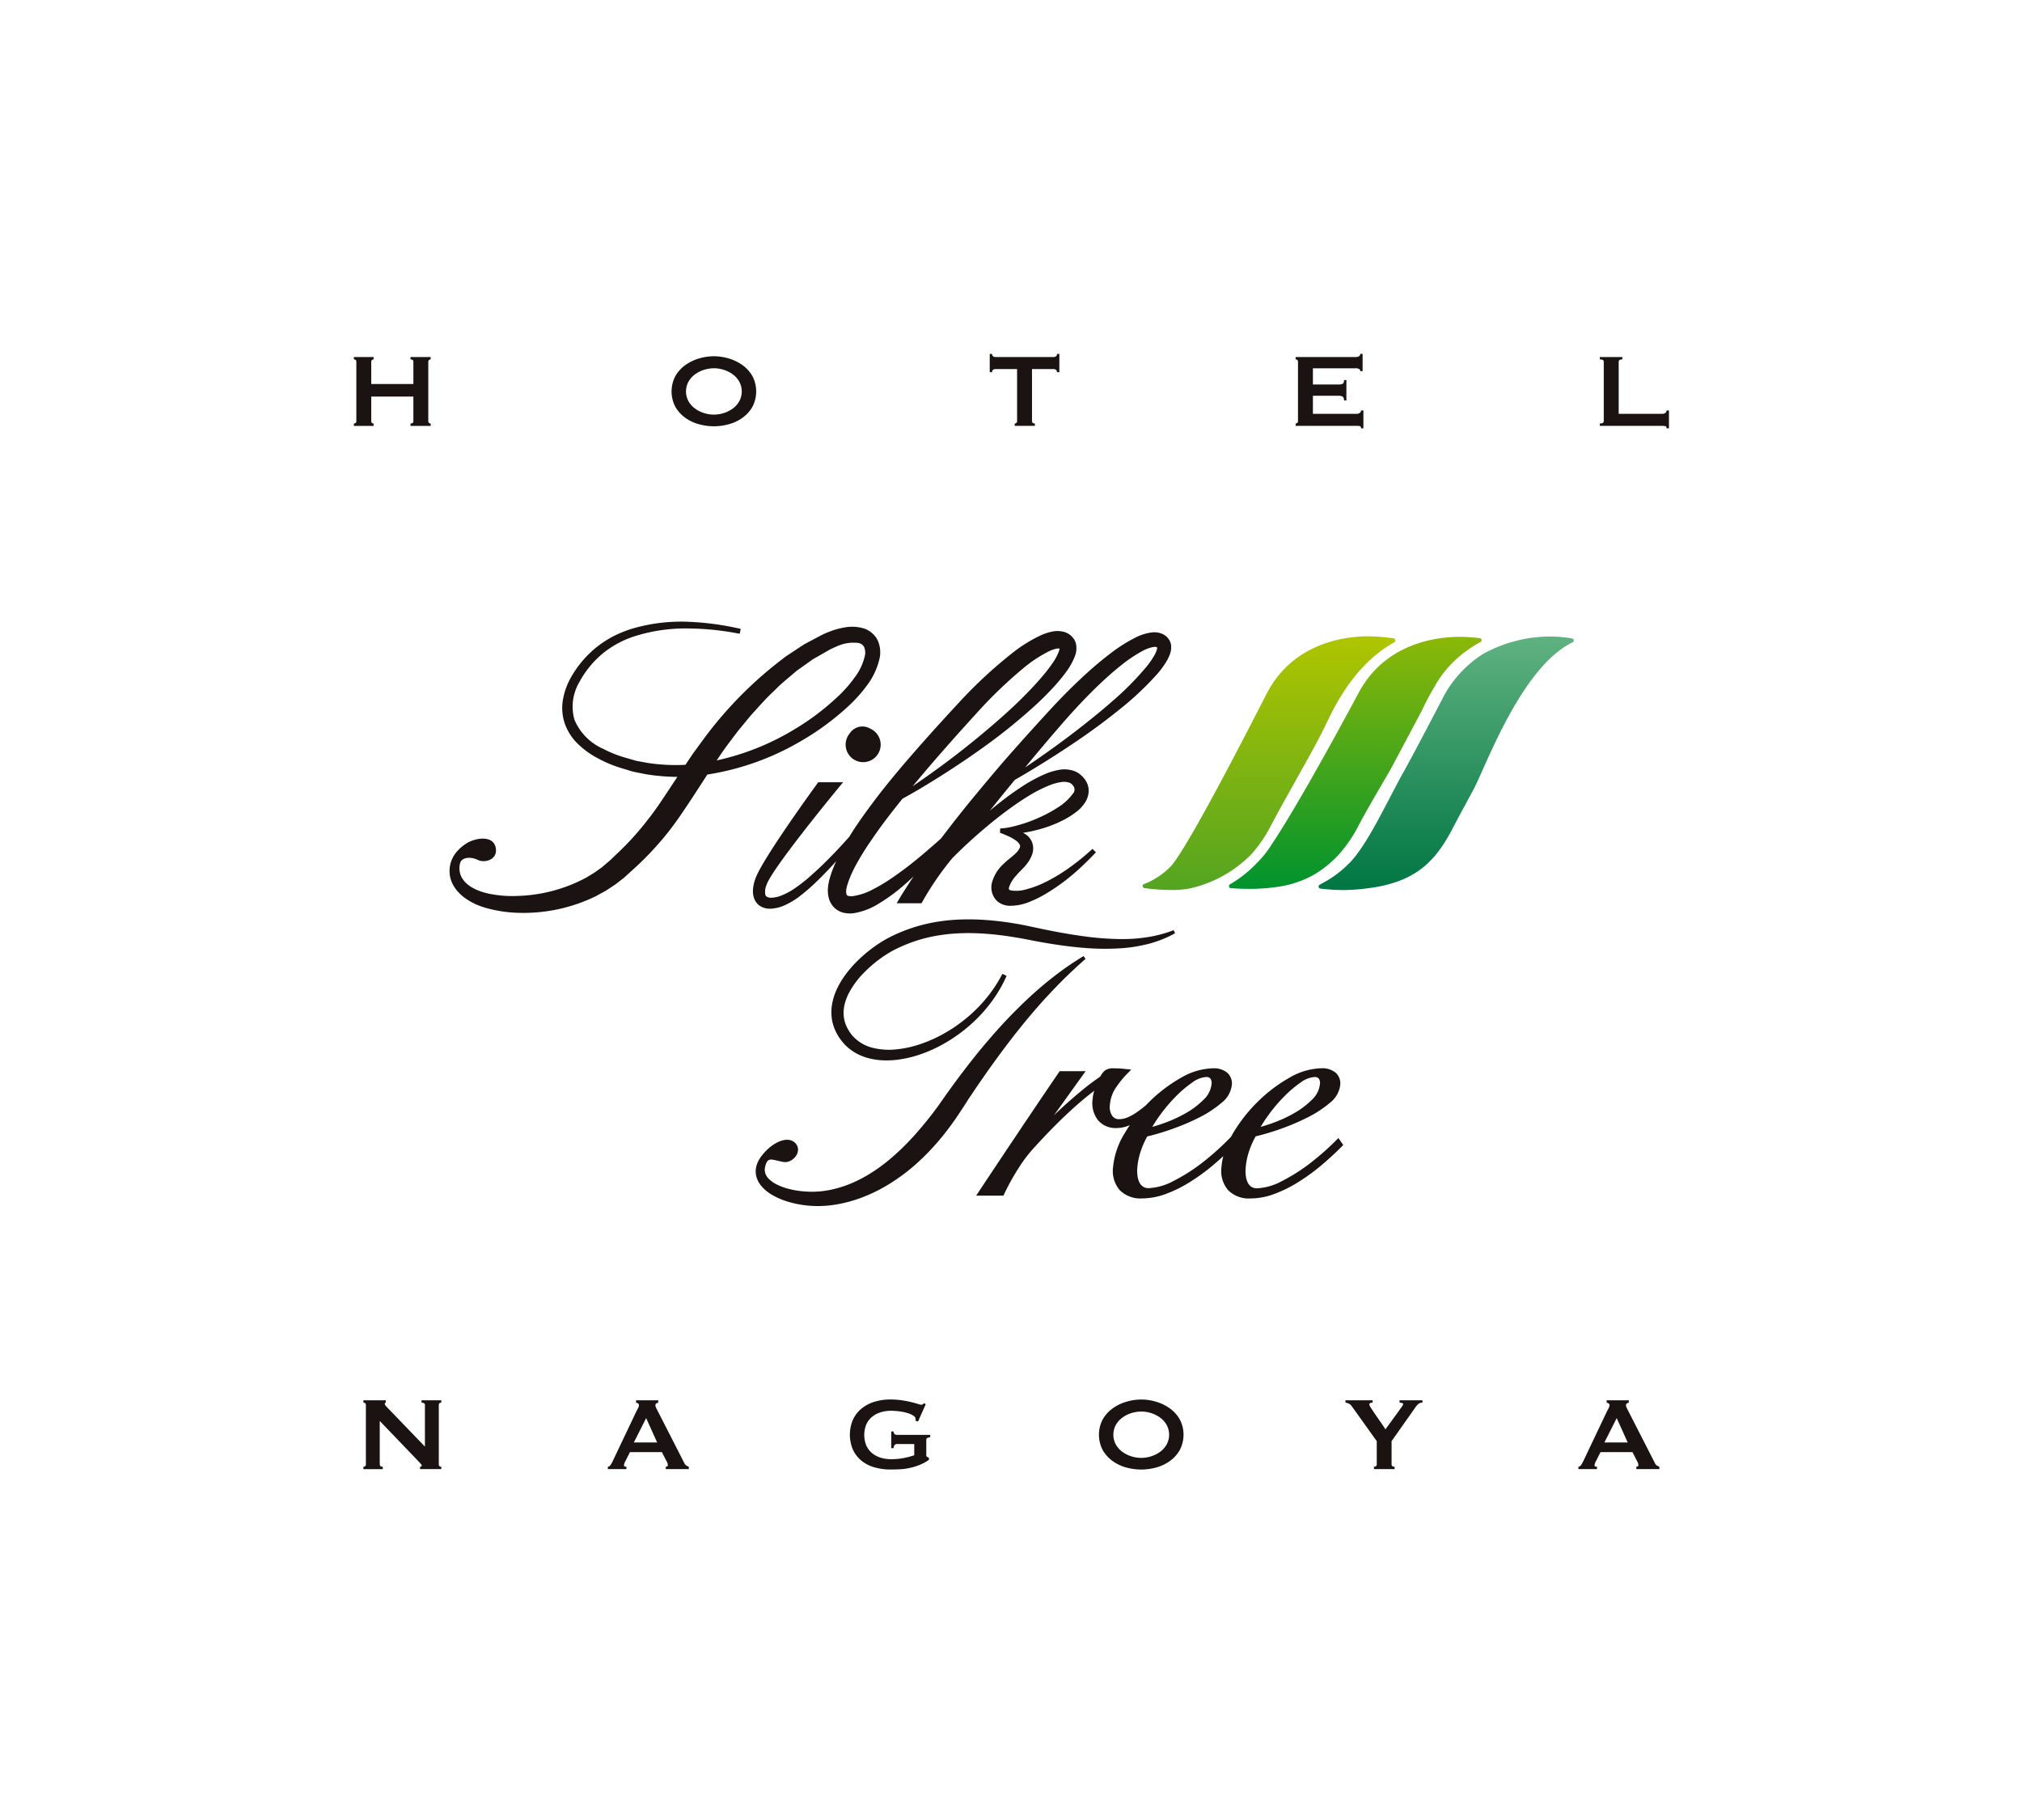 <svg xmlns="http://www.w3.org/2000/svg" xmlns:xlink="http://www.w3.org/1999/xlink" width="200" height="180" viewBox="0 0 200 180">
  <defs>
    <linearGradient id="linear-gradient" x1="0.5" y1="1" x2="0.5" gradientUnits="objectBoundingBox">
      <stop offset="0" stop-color="#53a421"/>
      <stop offset="1" stop-color="#afc500"/>
    </linearGradient>
    <linearGradient id="linear-gradient-2" x1="0.5" y1="1" x2="0.5" gradientUnits="objectBoundingBox">
      <stop offset="0" stop-color="#00932d"/>
      <stop offset="1" stop-color="#8cb808"/>
    </linearGradient>
    <linearGradient id="linear-gradient-3" x1="0.5" y1="1" x2="0.5" gradientUnits="objectBoundingBox">
      <stop offset="0" stop-color="#007643"/>
      <stop offset="1" stop-color="#5fb280"/>
    </linearGradient>
  </defs>
  <g id="logo" transform="translate(-36)">
    <rect id="長方形_376" data-name="長方形 376" width="200" height="180" transform="translate(36)" fill="#fff"/>
    <g id="グループ_3918" data-name="グループ 3918" transform="translate(-217 172)">
      <g id="グループ_13" data-name="グループ 13" transform="translate(288 -137)">
        <path id="パス_38" data-name="パス 38" d="M317.012,256.764q0-.233-.286-.233V256.3h1.994v.232a.251.251,0,0,0-.163.058.211.211,0,0,0-.071.175v5.876a.211.211,0,0,0,.071.175.25.25,0,0,0,.163.057v.234h-1.994v-.234c.19,0,.286-.077.286-.232v-2.433h-4.168v2.433a.214.214,0,0,0,.071.175.248.248,0,0,0,.162.057v.234h-1.954v-.234c.164,0,.246-.077.246-.232v-5.876c0-.155-.082-.233-.246-.233V256.3h1.954v.232a.249.249,0,0,0-.162.058.213.213,0,0,0-.071.175v2.2h4.168Z" transform="translate(-311.123 -255.987)" fill="#1a1311"/>
        <path id="パス_39" data-name="パス 39" d="M349.3,256.214a5.2,5.2,0,0,1,1.449.214,4.552,4.552,0,0,1,1.346.641,3.477,3.477,0,0,1,1,1.081,3.282,3.282,0,0,1,0,3.094,3.485,3.485,0,0,1-1,1.08,4.191,4.191,0,0,1-1.346.621,5.506,5.506,0,0,1-2.9,0,4.183,4.183,0,0,1-1.346-.621,3.474,3.474,0,0,1-1-1.08,3.275,3.275,0,0,1,0-3.094,3.467,3.467,0,0,1,1-1.081,4.542,4.542,0,0,1,1.346-.641A5.189,5.189,0,0,1,349.3,256.214Zm0,1.191a3.28,3.28,0,0,0-.985.155,3,3,0,0,0-.886.447,2.316,2.316,0,0,0-.641.718,2.031,2.031,0,0,0,0,1.941,2.316,2.316,0,0,0,.641.718,3,3,0,0,0,.886.447,3.2,3.2,0,0,0,1.968,0,3.011,3.011,0,0,0,.886-.447,2.339,2.339,0,0,0,.641-.718,2.037,2.037,0,0,0,0-1.941,2.339,2.339,0,0,0-.641-.718,3.011,3.011,0,0,0-.886-.447A3.288,3.288,0,0,0,349.3,257.4Z" transform="translate(-313.687 -255.981)" fill="#1a1311"/>
        <path id="パス_40" data-name="パス 40" d="M383.33,262.614c0,.155.1.232.285.232v.234h-1.993v-.234a.25.25,0,0,0,.163-.057.216.216,0,0,0,.071-.175v-5.151H379.72a.446.446,0,0,0-.227.065.263.263,0,0,0-.11.246h-.233v-1.812h.233a.261.261,0,0,0,.11.246.439.439,0,0,0,.227.066h5.746a.441.441,0,0,0,.227-.066.261.261,0,0,0,.11-.246h.233v1.812H385.8a.263.263,0,0,0-.11-.246.449.449,0,0,0-.227-.065H383.33Z" transform="translate(-316.253 -255.962)" fill="#1a1311"/>
        <path id="パス_41" data-name="パス 41" d="M418.269,257.671a.236.236,0,0,0-.111-.214.738.738,0,0,0-.38-.071h-4.194v1.605h2.536a.917.917,0,0,0,.4-.071c.094-.047.142-.17.142-.37h.233v2.019h-.233c0-.2-.048-.326-.142-.382a.8.8,0,0,0-.4-.083h-2.536v1.785h4.322a.519.519,0,0,0,.317-.091.288.288,0,0,0,.123-.246h.232v1.773h-.232c0-.129-.041-.2-.123-.22a1.572,1.572,0,0,0-.317-.026h-6.031v-.234a.249.249,0,0,0,.162-.057.211.211,0,0,0,.071-.175v-5.876a.211.211,0,0,0-.071-.175.25.25,0,0,0-.162-.058v-.232h5.9a.631.631,0,0,0,.38-.085.268.268,0,0,0,.111-.227h.233v1.709Z" transform="translate(-318.721 -255.962)" fill="#1a1311"/>
        <path id="パス_42" data-name="パス 42" d="M451.021,263.352c0-.129-.042-.2-.123-.22a1.575,1.575,0,0,0-.317-.026H444.42v-.234c.259,0,.388-.077.388-.232v-5.876q0-.233-.388-.233V256.3h2.225v.232q-.362,0-.362.233v5.151h4.3a.52.52,0,0,0,.317-.091.291.291,0,0,0,.123-.246h.233v1.773Z" transform="translate(-321.176 -255.987)" fill="#1a1311"/>
      </g>
      <g id="グループ_14" data-name="グループ 14" transform="translate(288.944 -33.586)">
        <path id="パス_43" data-name="パス 43" d="M312.144,374.469c.165,0,.247-.077.247-.233v-5.875q0-.233-.247-.233v-.233h2.213v.233c-.069,0-.1.043-.1.129,0,.068.086.19.26.362l3.713,3.856v-4.115c0-.155-.113-.233-.336-.233v-.233h1.954v.233c-.164,0-.246.078-.246.233v5.875c0,.156.082.233.246.233v.233h-2.1v-.233c.111,0,.168-.038.168-.116,0-.059-.07-.159-.207-.3l-3.948-4.116v4.3c0,.156.1.233.3.233v.233h-1.916Z" transform="translate(-312.144 -367.817)" fill="#1a1311"/>
        <path id="パス_44" data-name="パス 44" d="M338.292,374.469a.376.376,0,0,0,.264-.167,2.815,2.815,0,0,0,.189-.325l2.394-5.034c.06-.112.115-.215.161-.311a.548.548,0,0,0,.072-.246.19.19,0,0,0-.091-.18.789.789,0,0,0-.194-.078v-.233h2.188v.233a1.065,1.065,0,0,0-.181.07.19.19,0,0,0-.091.188.505.505,0,0,0,.045.207c.029.069.075.16.136.273l2.691,5.267a.437.437,0,0,0,.174.206,2.656,2.656,0,0,0,.253.129v.233h-2.277v-.233a.313.313,0,0,0,.129-.038.124.124,0,0,0,.078-.117.809.809,0,0,0-.1-.337l-.492-.957h-3.158l-.465.918a1.093,1.093,0,0,0-.129.388c0,.1.082.142.245.142v.233h-1.836Zm4.879-2.407-1.087-2.408-1.217,2.408Z" transform="translate(-314.116 -367.817)" fill="#1a1311"/>
        <path id="パス_45" data-name="パス 45" d="M370.93,369.985l-.259-.078a.485.485,0,0,0,.026-.155.43.43,0,0,0-.239-.349,2.354,2.354,0,0,0-.608-.266,4.918,4.918,0,0,0-.8-.161,6.779,6.779,0,0,0-.821-.052,3.4,3.4,0,0,0-.951.136,2.481,2.481,0,0,0-.841.42,2.112,2.112,0,0,0-.6.738,2.767,2.767,0,0,0,0,2.193,2.087,2.087,0,0,0,.6.744,2.468,2.468,0,0,0,.841.422,3.463,3.463,0,0,0,.951.135,6.569,6.569,0,0,0,1.327-.122,8.282,8.282,0,0,0,1-.266v-1.112H368.9a.4.4,0,0,0-.272.078.517.517,0,0,0-.117.336h-.233v-1.656h.233a.373.373,0,0,0,.117.278.507.507,0,0,0,.272.058h3.236v.233a.815.815,0,0,0-.324.091.277.277,0,0,0-.066.22v1.463a.168.168,0,0,0,.078.167l.181.092v.206a4.649,4.649,0,0,1-.9.492,5.9,5.9,0,0,1-.958.3,5.744,5.744,0,0,1-.971.137q-.485.025-.951.025a5.657,5.657,0,0,1-1.649-.226,3.572,3.572,0,0,1-1.276-.673,3.07,3.07,0,0,1-.821-1.088,3.784,3.784,0,0,1,0-2.911,3.111,3.111,0,0,1,.821-1.093,3.664,3.664,0,0,1,1.276-.693,5.352,5.352,0,0,1,1.649-.239,7.329,7.329,0,0,1,1.087.078q.517.076.918.174c.268.065.49.126.668.181a1.651,1.651,0,0,0,.329.085.283.283,0,0,0,.182-.053,1.019,1.019,0,0,1,.129-.09l.154.09Z" transform="translate(-316.069 -367.811)" fill="#1a1311"/>
        <path id="パス_46" data-name="パス 46" d="M395.018,367.811a5.171,5.171,0,0,1,1.45.214,4.465,4.465,0,0,1,1.344.641,3.442,3.442,0,0,1,1,1.081,3.271,3.271,0,0,1,0,3.092,3.475,3.475,0,0,1-1,1.082,4.172,4.172,0,0,1-1.344.621,5.534,5.534,0,0,1-2.9,0,4.177,4.177,0,0,1-1.345-.621,3.469,3.469,0,0,1-1-1.082,3.265,3.265,0,0,1,0-3.092,3.437,3.437,0,0,1,1-1.081,4.47,4.47,0,0,1,1.345-.641A5.166,5.166,0,0,1,395.018,367.811Zm0,1.19a3.224,3.224,0,0,0-.984.156,2.982,2.982,0,0,0-.887.446,2.34,2.34,0,0,0-.641.718,2.039,2.039,0,0,0,0,1.942,2.341,2.341,0,0,0,.641.718,3.051,3.051,0,0,0,.887.447,3.193,3.193,0,0,0,1.967,0,3.062,3.062,0,0,0,.887-.447,2.341,2.341,0,0,0,.641-.718,2.039,2.039,0,0,0,0-1.942,2.34,2.34,0,0,0-.641-.718,2.992,2.992,0,0,0-.887-.446A3.229,3.229,0,0,0,395.018,369Z" transform="translate(-318.079 -367.811)" fill="#1a1311"/>
        <path id="パス_47" data-name="パス 47" d="M419.887,367.895v.233a.766.766,0,0,0-.219.031.151.151,0,0,0-.1.163,1.079,1.079,0,0,0,.188.368c.125.2.272.414.44.66s.343.5.523.757.328.479.44.66l1.514-2.083c.069-.1.126-.186.168-.246a.3.3,0,0,0,.066-.169c0-.06-.043-.1-.124-.116a1.142,1.142,0,0,0-.226-.025v-.233h2.264v.233a.871.871,0,0,0-.194.019.493.493,0,0,0-.187.09,1.178,1.178,0,0,0-.208.207q-.11.137-.265.369l-2.2,3.12v2.3c0,.156.1.233.3.233v.233h-2.045v-.233a.313.313,0,0,0,.2-.058.2.2,0,0,0,.078-.175v-2.3l-2.5-3.494a.715.715,0,0,0-.279-.221.764.764,0,0,0-.315-.09v-.233Z" transform="translate(-320.067 -367.817)" fill="#1a1311"/>
        <path id="パス_48" data-name="パス 48" d="M442.124,374.469a.378.378,0,0,0,.265-.167,2.95,2.95,0,0,0,.189-.325l2.394-5.034c.061-.112.115-.215.161-.311a.545.545,0,0,0,.071-.246.19.19,0,0,0-.091-.18.783.783,0,0,0-.193-.078v-.233h2.188v.233a1.1,1.1,0,0,0-.181.07.19.19,0,0,0-.091.188.5.5,0,0,0,.045.207c.03.069.074.16.135.273l2.692,5.267a.44.44,0,0,0,.173.206,2.8,2.8,0,0,0,.254.129v.233h-2.278v-.233a.317.317,0,0,0,.129-.038.126.126,0,0,0,.078-.117.809.809,0,0,0-.1-.337l-.492-.957h-3.158l-.465.918a1.094,1.094,0,0,0-.129.388c0,.1.081.142.245.142v.233h-1.837ZM447,372.062l-1.086-2.408-1.217,2.408Z" transform="translate(-321.947 -367.817)" fill="#1a1311"/>
      </g>
      <path id="パス_49" data-name="パス 49" d="M406.255,307.731a13.022,13.022,0,0,0,1.895-2.752c.547-1.055,1.382-2.545,2.265-4.127l.048-.091c1.207-2.155,2.456-4.385,3.044-5.617,1.025-2.151,2.935-6.155,6.894-8.39a.208.208,0,0,0,.1-.213.2.2,0,0,0-.169-.165,17.366,17.366,0,0,0-2.509-.205c-2.109,0-7.3.539-9.962,5.515-.472.877-7.523,14.847-9.5,17.162a7.427,7.427,0,0,1-2.749,1.843.189.189,0,0,0-.1.214.2.2,0,0,0,.169.165,18.867,18.867,0,0,0,2.576.189,8.979,8.979,0,0,0,1.973-.165A12.264,12.264,0,0,0,406.255,307.731Z" transform="translate(-29.487 -395.24)" fill="url(#linear-gradient)"/>
      <path id="パス_50" data-name="パス 50" d="M415.553,307.82a13.6,13.6,0,0,0,2.033-2.976c.594-1.134,1.54-2.755,2.54-4.475l.527-.9c1.024-1.9,2.047-3.833,2.888-5.418l.3-.571a24.281,24.281,0,0,1,1.211-2.28,10.7,10.7,0,0,1,3.247-3.628,10.381,10.381,0,0,1,1.328-.833.2.2,0,0,0,.1-.215.2.2,0,0,0-.176-.165,17.094,17.094,0,0,0-2.005-.129c-2.111,0-7.3.537-9.967,5.516-.956,1.792-5.876,10.943-8.611,15.011a9.778,9.778,0,0,1-1.383,1.76.224.224,0,0,1-.035.03,11.787,11.787,0,0,1-2.6,2.093l-.1.066a.2.2,0,0,0,.085.377c.532.045,1.127.069,1.757.069a18.016,18.016,0,0,0,3.381-.282,10.091,10.091,0,0,0,3.234-1.209A11.15,11.15,0,0,0,415.553,307.82Z" transform="translate(-30.184 -395.245)" fill="url(#linear-gradient-2)"/>
      <path id="パス_51" data-name="パス 51" d="M439.4,286.386a13.276,13.276,0,0,0-2.131-.19,13.737,13.737,0,0,0-6.684,1.731,11.368,11.368,0,0,0-3.746,3.931c-.33.616-3.365,6.473-4.31,8.1-1.684,3.113-3.418,6.843-5.117,8.609,0,0-.041.035-.041.035a10.486,10.486,0,0,1-2.629,1.969c-.1.06-.191.117-.3.174a.2.2,0,0,0,.07.378,18.6,18.6,0,0,0,2.4.145,20.53,20.53,0,0,0,3.366-.343c3.654-.719,5.563-2.4,7.27-5.672.5-.967,1.253-2.352,2.058-3.836,1.25-2.3,4.731-12.168,9.844-14.646a.2.2,0,0,0-.055-.382Z" transform="translate(-30.907 -395.242)" fill="url(#linear-gradient-3)"/>
      <path id="パス_52" data-name="パス 52" d="M397.063,287.364c-.006-.01-.006-.018,0-.017s0,.012,0,.024l.016.02C397.06,287.364,397.066,287.376,397.063,287.364Z" transform="translate(-29.604 -395.329)"/>
      <path id="パス_53" data-name="パス 53" d="M360.666,293.094l.261-.239.065-.06.071-.068.12-.121c.16-.158.322-.324.489-.509a12.794,12.794,0,0,0,.926-1.121,6.977,6.977,0,0,0,1.3-2.755,2.85,2.85,0,0,0-.211-1.808,2.346,2.346,0,0,0-1.543-1.189,4.06,4.06,0,0,0-1.677-.05,7.426,7.426,0,0,0-1.473.4c-.236.084-.459.186-.684.284l-.644.337-1.2.636-1.2.788-.6.395c-.19.138-.37.283-.555.423a39.047,39.047,0,0,0-7.573,7.714q-.39.53-.774,1.057c-.128.178-.256.344-.385.533l-.352.524-.335.5a18.576,18.576,0,0,1-3.695-.18l-1.148-.209-1.168-.337a11.394,11.394,0,0,1-2.111-.848,5.462,5.462,0,0,1-2.86-2.895,4.771,4.771,0,0,1,.5-3.731,9.565,9.565,0,0,1,2.368-2.866,9.721,9.721,0,0,1,2.985-1.616,16.668,16.668,0,0,1,5.558-.8,26.414,26.414,0,0,1,3.652.3c.418.055.744.126.962.16l.33.058.093-.486-.329-.069c-.218-.041-.533-.119-.962-.191a27.011,27.011,0,0,0-3.73-.429,17.225,17.225,0,0,0-5.823.706,12.6,12.6,0,0,0-1.653.667,11.052,11.052,0,0,0-1.606,1.009,10.412,10.412,0,0,0-2.679,3.1,6.875,6.875,0,0,0-.779,2.1,4.786,4.786,0,0,0,.136,2.4,5.154,5.154,0,0,0,1.324,2.091,8.569,8.569,0,0,0,2.006,1.44,12.374,12.374,0,0,0,2.3.956l1.164.352,1.267.251a19.959,19.959,0,0,0,3.1.258l-.256.386c-.91,1.375-1.757,2.709-2.693,3.886a28.173,28.173,0,0,1-2.954,3.264l-.772.737q-.4.337-.786.668l-.756.54-.819.495a15.268,15.268,0,0,1-6.73,1.8,11.531,11.531,0,0,1-2.9-.226,6.241,6.241,0,0,1-.619-.166l-.076-.021-.037-.011c.007,0-.043-.017.013.008l-.02-.008-.159-.063-.312-.125c-.181-.086-.319-.16-.475-.247a3.522,3.522,0,0,1-.418-.3,2.393,2.393,0,0,1-.578-.7,1.909,1.909,0,0,1-.132-1.416c.169-.566,1.083-.621,1.744-.285s2.007-.006,1.766-1.216-1.868-1-2.81-.473l-.3.2a3.955,3.955,0,0,0-.791.737,2.906,2.906,0,0,0-.468,2.895,3.5,3.5,0,0,0,.749,1.122,4.611,4.611,0,0,0,.534.472c.2.14.431.288.639.408l.3.153.152.078.019.009.054.023.043.017.088.035a7.311,7.311,0,0,0,.729.259,13.063,13.063,0,0,0,3.273.511,16.331,16.331,0,0,0,7.687-1.64l.982-.538c.328-.214.669-.433.993-.656l.424-.329.214-.165.106-.084.054-.043.088-.078.837-.758a30.457,30.457,0,0,0,3.263-3.438c1.036-1.271,1.929-2.662,2.838-4.036l1.237-1.91a26.2,26.2,0,0,0,9.324-3.348A25.868,25.868,0,0,0,360.666,293.094Zm-12.884,5.237.577-.851c.482-.683.994-1.355,1.507-2.031l.812-.987c.27-.333.545-.663.838-.975.577-.636,1.147-1.289,1.782-1.878.313-.3.613-.616.938-.9s.66-.563.992-.844c.166-.14.331-.287.5-.422l.519-.369,1.04-.742,1.182-.675.552-.314c.189-.088.377-.183.569-.257a3.951,3.951,0,0,1,2.187-.375.785.785,0,0,1,.582.393,1.393,1.393,0,0,1,.082.868,5.593,5.593,0,0,1-1.015,2.16,11.447,11.447,0,0,1-.8,1c-.134.155-.288.319-.451.484l-.118.123-.03.03-.021.02-.06.056-.24.226a24.489,24.489,0,0,1-4.209,3.171A25.1,25.1,0,0,1,347.782,298.331Zm44.938-11.462a1.386,1.386,0,0,0-.113-.342,1.5,1.5,0,0,0-.1-.176c-.023-.031-.019-.031-.065-.087a1.527,1.527,0,0,0-.507-.413,1.97,1.97,0,0,0-1.062-.184,4.817,4.817,0,0,0-1.587.474,15.1,15.1,0,0,0-2.522,1.584c-.782.589-1.527,1.215-2.249,1.864-1.44,1.294-2.8,2.685-4.067,4.068s-2.515,2.768-3.7,4.113-2.291,2.674-3.339,3.938-2.015,2.479-2.885,3.621c-.19.247-.375.489-.558.728l-.417.373c-.4.347-.98.863-1.738,1.488a34.08,34.08,0,0,1-2.806,2.115,16.1,16.1,0,0,1-1.812,1.073,5.9,5.9,0,0,1-2,.654,1.246,1.246,0,0,1-.383-.03.264.264,0,0,1-.154-.088.375.375,0,0,1-.055-.158,1.348,1.348,0,0,1,0-.385c.012-.075.028-.168.046-.237l.037-.144.012-.042c0,.019.006-.016.008-.021l.023-.072c.056-.193.129-.391.206-.591a13.041,13.041,0,0,1,.564-1.209,25.8,25.8,0,0,1,1.508-2.454c.554-.827,1.158-1.656,1.792-2.486.439-.57.895-1.145,1.357-1.72.455-.251,1.058-.59,1.8-1.027,1.707-1.023,4.125-2.529,6.888-4.557a54.921,54.921,0,0,0,4.3-3.514,28.779,28.779,0,0,0,2.17-2.171c.353-.4.7-.813,1.027-1.266a6.625,6.625,0,0,0,.88-1.58,2.1,2.1,0,0,0,.079-1.3,1.516,1.516,0,0,0-.209-.423c-.075-.1-.038-.053-.1-.127a1.654,1.654,0,0,0-.158-.161,1.759,1.759,0,0,0-.675-.374,2.552,2.552,0,0,0-1.22-.027,5.131,5.131,0,0,0-.946.294,14.216,14.216,0,0,0-3.014,1.859,45.278,45.278,0,0,0-5.072,4.689c-1.552,1.673-3.079,3.351-4.558,5.044s-2.9,3.39-4.19,5.123c-.645.864-1.265,1.731-1.84,2.608q-.211.333-.415.666c-.519.584-1.224,1.364-2.111,2.252-.478.481-1.007.99-1.586,1.5a15.8,15.8,0,0,1-1.885,1.477,6.783,6.783,0,0,1-1.074.56,2.936,2.936,0,0,1-1.093.243.814.814,0,0,1-.395-.09.339.339,0,0,1-.161-.205,1.634,1.634,0,0,1,.1-.923l.06-.16.015-.04,0-.01c0-.007-.007.024,0,.007l.006-.016.029-.061c.032-.078.089-.172.133-.26.1-.181.214-.365.331-.549.234-.369.487-.734.742-1.095.51-.722,1.036-1.424,1.55-2.1,1.03-1.35,2.02-2.594,2.875-3.656.732-.909,1.364-1.678,1.848-2.263h-2.46c-.26.359-.54.748-.837,1.164-.8,1.118-1.722,2.426-2.684,3.854-.481.714-.973,1.456-1.454,2.229-.24.388-.48.78-.71,1.193-.115.206-.227.418-.336.64-.053.118-.107.224-.157.359l-.038.1-.022.062-.012.041-.052.163a3.88,3.88,0,0,0-.15.822,2.108,2.108,0,0,0,.142.933,1.48,1.48,0,0,0,.732.775,1.923,1.923,0,0,0,.916.17,3.949,3.949,0,0,0,1.477-.4,7.744,7.744,0,0,0,1.193-.711,18.691,18.691,0,0,0,1.915-1.652c.572-.552,1.087-1.095,1.551-1.6l.306-.337c-.158.346-.306.7-.436,1.055-.085.246-.166.491-.232.747l-.026.1-.015.063-.009.043-.04.2a4.222,4.222,0,0,0-.058.445,3.013,3.013,0,0,0,.075.97,2.043,2.043,0,0,0,.579,1,2.007,2.007,0,0,0,1,.5,2.912,2.912,0,0,0,.9.022,6.758,6.758,0,0,0,2.556-1,17.579,17.579,0,0,0,1.873-1.323c.558-.459,1.056-.9,1.5-1.327-.013.02-.029.042-.042.062-.288.418-.54.815-.769,1.171s-.43.68-.6.968c-.1.171-.192.323-.273.466h2.457A29.048,29.048,0,0,1,371.09,308c.511-.516,1.2-1.189,2.053-1.958.953-.852,2.093-1.815,3.371-2.762.639-.472,1.312-.94,2.015-1.373a13.708,13.708,0,0,1,2.185-1.122,5.118,5.118,0,0,1,1.107-.306,1.642,1.642,0,0,1,.908.079.842.842,0,0,1,.15.1c.016.014.056.054.049.045.034.036.077.082.1.112a.608.608,0,0,1-.051.848,5.169,5.169,0,0,1-1.449,1.32,13.225,13.225,0,0,1-1.735.946,14.189,14.189,0,0,1-2.844.972,6.928,6.928,0,0,1-1.122.162l-.014.24s-.009.167-.01.18l.238.091c.13.053.3.125.514.218a4.633,4.633,0,0,1,.778.428c.269.174.481.451.459.6a.617.617,0,0,1-.1.283,1.966,1.966,0,0,1-.337.42c-.158.153-.313.281-.534.46l-.325.268c-.119.11-.244.22-.362.336a3.836,3.836,0,0,0-1.139,1.9,1.9,1.9,0,0,0,.327,1.532,1.251,1.251,0,0,0,.141.162l.076.074.039.036.055.045.006,0,.011.007.109.073a2.5,2.5,0,0,0,.229.125,2.24,2.24,0,0,0,.693.165,5.051,5.051,0,0,0,2.1-.411,11.251,11.251,0,0,0,1.668-.843,19.979,19.979,0,0,0,2.608-1.885c.71-.608,1.262-1.153,1.645-1.536s.591-.612.591-.612l-.339-.341s-.223.207-.624.554-.989.827-1.727,1.35a16.383,16.383,0,0,1-2.64,1.544,9.828,9.828,0,0,1-1.576.559,3.4,3.4,0,0,1-1.5.1.528.528,0,0,1-.186-.086.041.041,0,0,1,.03.012l-.075-.064-.01-.01-.006,0c-.043-.038.054.044.044.036l0-.006,0-.009s0-.01,0-.016a.6.6,0,0,1,.028-.205,3.274,3.274,0,0,1,.67-1.095l.239-.273.293-.3a5,5,0,0,0,.607-.684,3.223,3.223,0,0,0,.472-.876A1.76,1.76,0,0,0,379,306.49a1.628,1.628,0,0,0-.588-.8,2.23,2.23,0,0,0-.327-.2,14.458,14.458,0,0,0,2.123-.495,12.23,12.23,0,0,0,2.018-.846,8.328,8.328,0,0,0,1.048-.668,3.747,3.747,0,0,0,.978-1.036,2.32,2.32,0,0,0,.3-.813,1.835,1.835,0,0,0-.1-.972,2.281,2.281,0,0,0-.514-.761l-.121-.111c-.087-.077-.125-.105-.192-.157a2.151,2.151,0,0,0-.4-.222,2.852,2.852,0,0,0-1.6-.141,6.281,6.281,0,0,0-1.36.411,14.774,14.774,0,0,0-2.343,1.277c-.728.473-1.41.975-2.054,1.477-.37.289-.723.578-1.067.865.074-.092.146-.182.222-.275.715-.9,1.468-1.819,2.245-2.764.215-.124.44-.254.691-.4,1.437-.85,3.475-2.09,5.84-3.715,1.183-.812,2.438-1.733,3.724-2.77a30.312,30.312,0,0,0,3.832-3.585,9.543,9.543,0,0,0,.864-1.163,4.374,4.374,0,0,0,.362-.721A1.954,1.954,0,0,0,392.72,286.869Zm-11.018.349v0C381.7,287.2,381.7,287.2,381.7,287.218Zm-8.329,6.574a44.123,44.123,0,0,1,4.752-4.591,13.126,13.126,0,0,1,2.569-1.686,3.486,3.486,0,0,1,.606-.215.972.972,0,0,1,.387-.032l.011,0a.859.859,0,0,1-.045.215,5.048,5.048,0,0,1-.623,1.186,14.6,14.6,0,0,1-.886,1.172c-.632.757-1.3,1.474-1.978,2.152-1.353,1.357-2.734,2.554-4.027,3.636-2.587,2.169-4.886,3.816-6.513,4.939l-.465.325C369.117,298.528,371.227,296.14,373.374,293.791Zm17.98-6.626a.832.832,0,0,1-.052.279,3.073,3.073,0,0,1-.231.5,8.142,8.142,0,0,1-.7,1.027,29.165,29.165,0,0,1-3.533,3.574c-1.217,1.066-2.421,2.02-3.544,2.889-1.945,1.494-3.672,2.693-5,3.588,1.122-1.361,2.292-2.754,3.5-4.146,1.221-1.41,2.49-2.779,3.843-4.069.675-.643,1.37-1.262,2.087-1.833a13.9,13.9,0,0,1,2.213-1.488A3.5,3.5,0,0,1,391,287.11a.641.641,0,0,1,.293.015c.013,0,.046.032.032.011s.011.01.025.03v-.006c0,.008,0,0,.016.026Zm-28.391,8.016a1.732,1.732,0,1,1-2.02.476A1.5,1.5,0,0,1,362.963,295.182Z" transform="translate(-23.894 -395.124)" fill="#1a1311"/>
      <path id="パス_54" data-name="パス 54" d="M402.924,339.352a8.152,8.152,0,0,1,.64-1.441,23.229,23.229,0,0,0,2.442-.729,22.2,22.2,0,0,0,2.7-1.147A10.834,10.834,0,0,0,410.9,334.6a2.621,2.621,0,0,0,1.026-1.737,1.418,1.418,0,0,0-.464-1.261,2.084,2.084,0,0,0-1.394-.426,6.573,6.573,0,0,0-3.2.957,14.746,14.746,0,0,0-3.117,2.373,15.25,15.25,0,0,0-2.439,3.122c-.064.108-.124.216-.182.325a26.437,26.437,0,0,1-2.639,2.4,17.773,17.773,0,0,1-3.032,1.96,5.785,5.785,0,0,1-2.458.719,1,1,0,0,1-.593-.158,1.048,1.048,0,0,1-.353-.427,2.185,2.185,0,0,1-.18-.65,3.683,3.683,0,0,1-.018-.764,6.876,6.876,0,0,1,.347-1.673,8.152,8.152,0,0,1,.64-1.441,23.229,23.229,0,0,0,2.442-.729,22.352,22.352,0,0,0,2.7-1.147,10.834,10.834,0,0,0,2.191-1.439,2.617,2.617,0,0,0,1.026-1.737,1.422,1.422,0,0,0-.463-1.261,2.089,2.089,0,0,0-1.394-.426,6.573,6.573,0,0,0-3.2.957,14.746,14.746,0,0,0-3.117,2.373q-.161.159-.317.322l-.054.046c-.267.223-.551.44-.842.644a5.028,5.028,0,0,1-.889.5,2.227,2.227,0,0,1-.881.19.784.784,0,0,1-.675-.34,1.567,1.567,0,0,1-.225-1.073,3.528,3.528,0,0,1,.621-1.745,9.758,9.758,0,0,1,1.149-1.4l.342-.338-.517-.061c-.193-.023-.386-.041-.572-.054s-.4-.017-.641-.017a1.3,1.3,0,0,0-.933.264,2.5,2.5,0,0,0-.406.555c-.6.41-1.227.879-1.856,1.4s-1.262,1.069-1.854,1.61c-.3.274-.587.546-.865.816l3.133-4.366h-2.567l-.058.085c-1.367,2.006-2.723,4.012-4.029,5.962s-2.624,3.927-3.928,5.892l-.247.372h2.7l.053-.112a22.688,22.688,0,0,1,1.39-2.528,13.926,13.926,0,0,1,1.47-1.973c1.277-1.411,2.495-2.654,3.62-3.692a31.82,31.82,0,0,1,2.451-2.069,3.692,3.692,0,0,0-.168.864,2.736,2.736,0,0,0,.546,2.06,2.263,2.263,0,0,0,1.8.765,3.31,3.31,0,0,0,1.223-.239l.116-.048c-.188.275-.363.554-.531.838a7.7,7.7,0,0,0-1.123,3.274,2.938,2.938,0,0,0,.647,2.308,2.893,2.893,0,0,0,2.227.827,6.835,6.835,0,0,0,2.343-.443,12.892,12.892,0,0,0,2.4-1.19,19.986,19.986,0,0,0,2.323-1.7q.491-.415.958-.846a6.211,6.211,0,0,0-.177,1.048,2.935,2.935,0,0,0,.649,2.308,2.89,2.89,0,0,0,2.225.827,6.836,6.836,0,0,0,2.344-.443,12.949,12.949,0,0,0,2.4-1.19,20.075,20.075,0,0,0,2.324-1.7c.74-.627,1.447-1.283,2.1-1.953l-.479-.693a26.456,26.456,0,0,1-2.541,2.294,17.807,17.807,0,0,1-3.032,1.96,5.782,5.782,0,0,1-2.458.719,1,1,0,0,1-.593-.158,1.056,1.056,0,0,1-.353-.427,2.215,2.215,0,0,1-.181-.65,3.884,3.884,0,0,1-.017-.764A6.876,6.876,0,0,1,402.924,339.352Zm1.943-3.6a15.5,15.5,0,0,1,1.52-1.786,11.437,11.437,0,0,1,1.641-1.391,2.576,2.576,0,0,1,1.391-.534.493.493,0,0,1,.387.155.745.745,0,0,1,.117.535,2.474,2.474,0,0,1-.779,1.546,8.173,8.173,0,0,1-1.754,1.33,13.477,13.477,0,0,1-2.088.967c-.465.169-.881.3-1.243.4A14.535,14.535,0,0,1,404.867,335.753Zm-10.719,0a15.307,15.307,0,0,1,1.519-1.786,11.437,11.437,0,0,1,1.641-1.391,2.579,2.579,0,0,1,1.392-.534.491.491,0,0,1,.386.155.736.736,0,0,1,.117.535,2.467,2.467,0,0,1-.78,1.546,8.162,8.162,0,0,1-1.752,1.33,13.581,13.581,0,0,1-2.09.967c-.465.169-.88.3-1.241.4A14.082,14.082,0,0,1,394.148,335.753Zm-32.511-9.532a4.692,4.692,0,0,1,.061-1.547,6.042,6.042,0,0,1,.495-1.435,8.555,8.555,0,0,1,.769-1.274,11.247,11.247,0,0,1,.942-1.128,13.639,13.639,0,0,1,2.23-1.886,11.372,11.372,0,0,1,1.272-.754l.083-.043.081-.039.163-.079.329-.152c.11-.048.22-.1.332-.144s.223-.094.336-.137a15.929,15.929,0,0,1,2.766-.811,18.112,18.112,0,0,1,2.8-.324c.463-.017.923-.021,1.379-.011s.908.032,1.354.068.886.079,1.32.131c.217.027.433.057.647.086s.427.065.638.1.421.069.629.108l.313.061c.1.02.209.04.309.061l1.188.251c1.551.33,3.022.6,4.383.785a28.836,28.836,0,0,0,3.722.292,16.242,16.242,0,0,0,2.853-.215,12.773,12.773,0,0,0,1.794-.441l.266-.091c.077-.028.143-.055.2-.073l.161-.059.138.3-.15.083c-.05.026-.11.061-.186.1l-.265.133a11.077,11.077,0,0,1-1.811.68,14.9,14.9,0,0,1-2.966.494,24.8,24.8,0,0,1-3.879-.062c-1.413-.12-2.928-.346-4.512-.642-.392-.076-.791-.152-1.194-.23-.1-.02-.2-.036-.3-.054l-.3-.052c-.2-.035-.4-.067-.606-.1-.813-.129-1.647-.227-2.495-.292-.423-.034-.851-.053-1.281-.064s-.862-.006-1.3.009a17.542,17.542,0,0,0-2.6.293,14.506,14.506,0,0,0-2.537.73q-.309.119-.616.254l-.3.137-.152.071-.076.036-.033.016-.039.019a10.42,10.42,0,0,0-1.132.657,12.749,12.749,0,0,0-2.036,1.686,8.476,8.476,0,0,0-1.517,2.062,4.972,4.972,0,0,0-.414,1.137,3.48,3.48,0,0,0-.067,1.145,3.173,3.173,0,0,0,.112.552,3.431,3.431,0,0,0,.21.526,3.831,3.831,0,0,0,.293.494c.026.041.056.079.085.118l.043.058.011.014c-.006-.007.006.008.007.01l.026.031c.037.047.062.075.09.109s.061.07.094.1a3.939,3.939,0,0,0,1.934,1.087,6.728,6.728,0,0,0,2.262.145,10.437,10.437,0,0,0,2.173-.447,13.658,13.658,0,0,0,1.947-.789,14.593,14.593,0,0,0,1.677-.982,15.687,15.687,0,0,0,1.4-1.071,14.283,14.283,0,0,0,1.975-2.075,13.121,13.121,0,0,0,1.034-1.535c.107-.184.184-.329.237-.427l.078-.148.414.2-.07.159c-.048.1-.119.259-.219.458a13.689,13.689,0,0,1-.989,1.653,14.718,14.718,0,0,1-1.966,2.265,15.385,15.385,0,0,1-3.158,2.289,13.656,13.656,0,0,1-2.053.915,11.325,11.325,0,0,1-2.367.561,8.717,8.717,0,0,1-1.289.06,6.978,6.978,0,0,1-1.338-.165,5.5,5.5,0,0,1-1.325-.481,4.7,4.7,0,0,1-1.183-.87c-.044-.044-.086-.09-.129-.136l-.123-.141-.026-.031-.018-.022-.014-.018-.056-.072c-.037-.049-.076-.1-.111-.147a4.817,4.817,0,0,1-.394-.636,4.343,4.343,0,0,1-.465-1.465Zm12.953,8.891-.292.444-.294.436c-.094.143-.2.3-.31.446l-.16.225-.08.113-.082.109-.327.437c-.11.144-.226.286-.338.429s-.23.284-.347.424-.234.28-.357.416-.24.276-.364.41-.251.266-.374.4-.257.26-.385.39l-.1.1-.1.1-.2.189c-.131.127-.266.25-.4.371l-.2.183-.208.176a18.51,18.51,0,0,1-1.725,1.31q-.447.3-.9.57c-.154.09-.305.18-.461.262l-.232.126c-.078.043-.157.08-.235.119a15.343,15.343,0,0,1-1.9.807c-.161.054-.321.107-.481.155l-.24.07-.119.034-.121.031-.239.062c-.08.02-.16.037-.24.055-.159.038-.319.068-.477.1-.079.017-.159.028-.239.042s-.158.027-.237.038l-.237.03-.117.015-.117.011-.235.024-.232.016c-.078,0-.155.009-.23.012s-.156,0-.234.007a10.687,10.687,0,0,1-1.759-.123,9.865,9.865,0,0,1-1.576-.378,6.938,6.938,0,0,1-1.361-.609,4,4,0,0,1-1.063-.881,2.58,2.58,0,0,1-.354-.558,2.044,2.044,0,0,1-.177-1.157,2.2,2.2,0,0,1,.115-.46,2.915,2.915,0,0,1,.324-.626,3.822,3.822,0,0,1,.253-.331c.03-.036.053-.061.068-.08l.024-.027c.927-1.08,2.387-1.784,3.127-.981s-.272,2.011-1.193,1.848-1.416-.466-1.662.06a2.022,2.022,0,0,0-.139.386,1.289,1.289,0,0,0-.007.607,1.4,1.4,0,0,0,.386.64,3.117,3.117,0,0,0,.839.571,6.076,6.076,0,0,0,1.17.415,8.709,8.709,0,0,0,1.392.229,9.183,9.183,0,0,0,1.532.013l.194-.018c.068-.006.134-.015.2-.023l.2-.026.2-.033.1-.016.1-.019.2-.039.2-.046c.069-.016.138-.03.205-.048a11.214,11.214,0,0,0,1.65-.555,13.357,13.357,0,0,0,1.625-.831c.067-.041.134-.079.2-.121l.2-.127c.133-.082.263-.173.394-.262.261-.177.52-.365.774-.562.509-.394,1-.82,1.486-1.272l.181-.169.177-.174.178-.175c.06-.057.117-.118.176-.178.235-.237.462-.483.692-.729.453-.5.89-1.013,1.318-1.541l.317-.4.312-.4c.105-.135.2-.271.3-.4s.2-.264.3-.411l.6-.851c.2-.288.41-.572.613-.857.41-.568.826-1.123,1.242-1.67.21-.273.416-.544.626-.81s.421-.53.63-.791.42-.517.631-.769.422-.5.631-.743l.314-.363q.157-.18.313-.357l.313-.349.313-.342c.1-.114.208-.225.312-.336s.205-.22.308-.327.206-.215.308-.32l.307-.312c.1-.1.2-.2.3-.3l.3-.3c.2-.193.4-.384.593-.566.78-.736,1.526-1.378,2.2-1.923l.25-.2c.084-.065.165-.128.245-.19l.237-.183.23-.173c.15-.114.3-.219.435-.32l.205-.148.2-.138c.255-.179.486-.334.689-.467l.518-.333c.141-.087.25-.153.323-.2l.111-.068.2.276-.1.087c-.064.056-.158.141-.283.251l-.448.406c-.173.164-.377.347-.6.559l-.172.162-.178.172-.186.18-.192.19-.2.2-.206.208c-.07.07-.141.142-.213.216l-.218.225c-.3.3-.6.638-.927.987s-.654.725-1,1.12-.693.81-1.051,1.244l-.269.329-.27.337c-.092.113-.182.227-.275.343s-.184.231-.276.349l-.276.357-.278.364q-.141.182-.281.368l-.281.374q-.282.379-.565.767c-.19.257-.379.521-.57.785s-.381.535-.57.808-.382.546-.574.822-.383.557-.571.84l-.574.851C374.971,334.536,374.78,334.822,374.59,335.112Z" transform="translate(-26.365 -397.524)" fill="#1a1311"/>
    </g>
  </g>
</svg>
